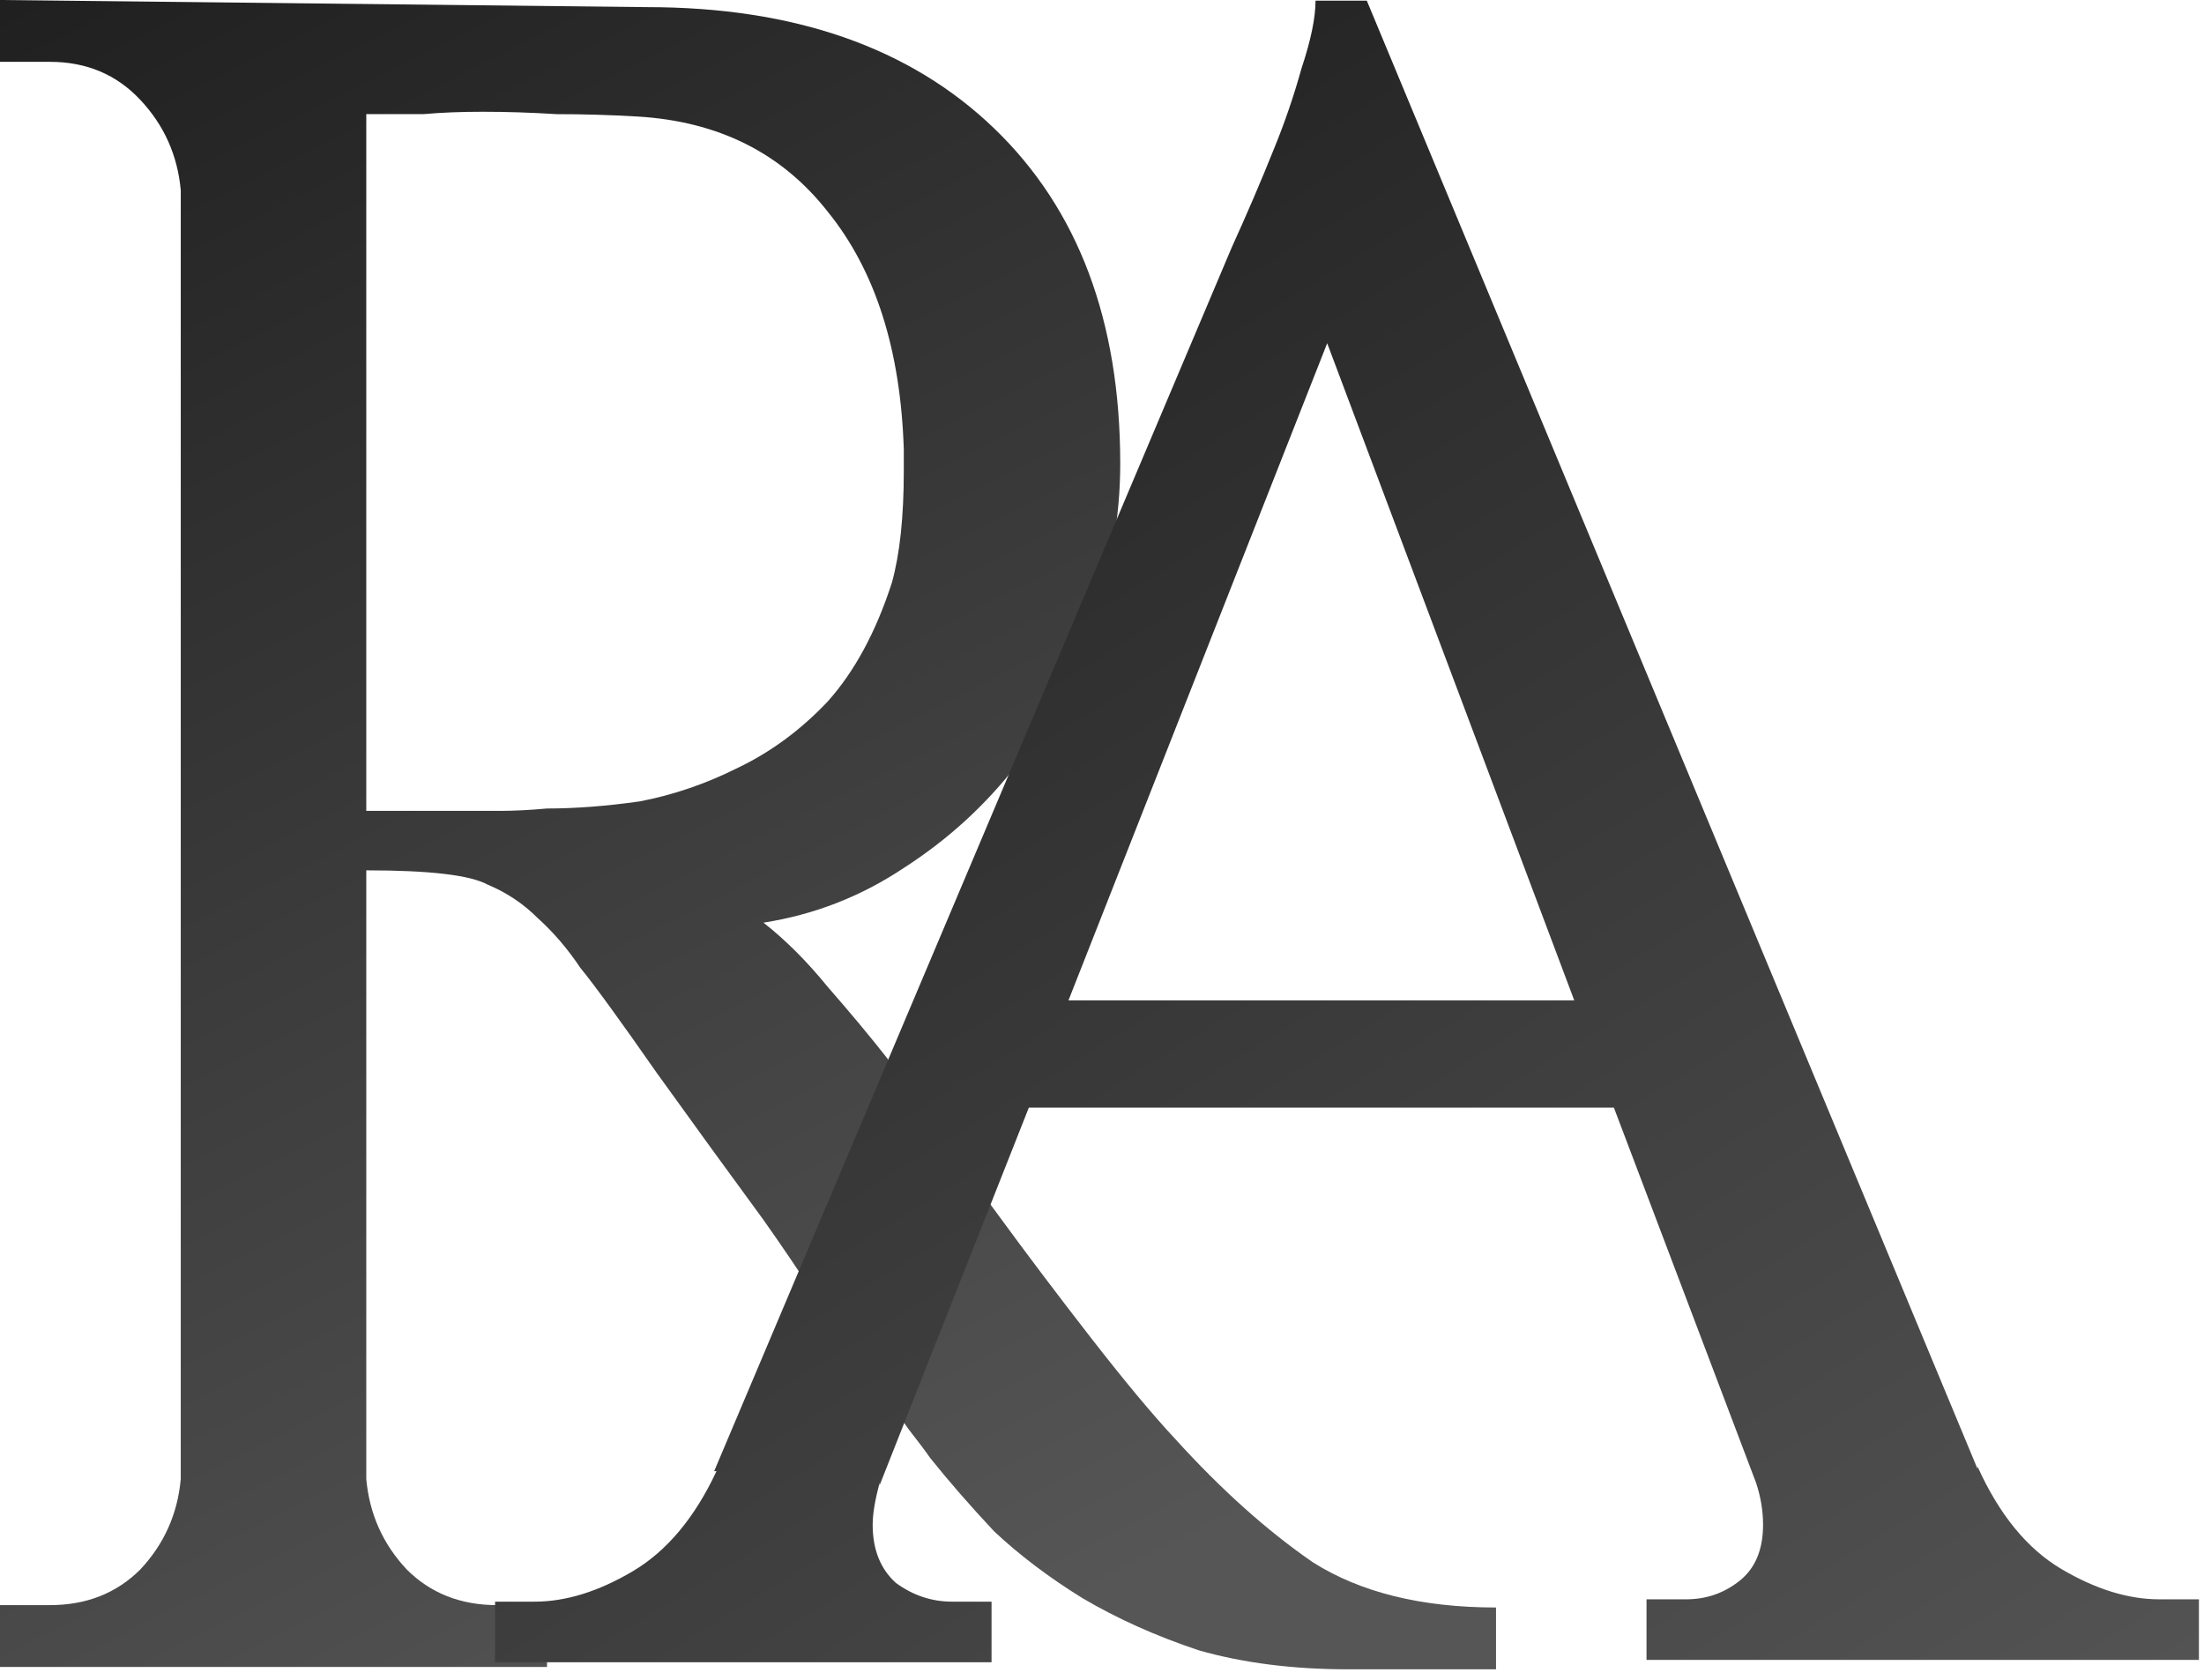 <?xml version="1.0" encoding="UTF-8"?> <svg xmlns="http://www.w3.org/2000/svg" width="139" height="106" viewBox="0 0 139 106" fill="none"><path d="M40.8 0.45C50.1 0.45 57.4 3 62.7 8.1C68 13.2 70.65 20.25 70.65 29.25C70.65 32.65 70.05 36 68.85 39.3C67.75 42.5 66.2 45.45 64.2 48.15C62.2 50.75 59.8 52.95 57 54.75C54.3 56.55 51.35 57.7 48.15 58.2C49.55 59.3 50.9 60.65 52.2 62.25C53.6 63.85 54.85 65.35 55.95 66.75C58.25 70.15 60.55 73.4 62.85 76.5C64.75 79.1 66.75 81.75 68.85 84.45C70.95 87.15 72.7 89.25 74.1 90.75C77 93.95 79.9 96.55 82.8 98.55C85.8 100.45 89.65 101.4 94.35 101.4V105.3H85.05C81.55 105.3 78.4 104.9 75.6 104.1C72.9 103.2 70.45 102.1 68.25 100.8C66.15 99.5 64.3 98.1 62.7 96.6C61.2 95 59.85 93.45 58.65 91.95C58.45 91.65 58 91.05 57.3 90.15C56.6 89.15 55.75 87.95 54.75 86.55C53.85 85.15 52.8 83.65 51.6 82.05C50.5 80.35 49.35 78.65 48.15 76.95C45.95 73.95 43.7 70.85 41.4 67.65C39.1 64.35 37.5 62.15 36.6 61.05C35.8 59.85 34.9 58.8 33.9 57.9C33 57 31.95 56.3 30.75 55.8C29.65 55.2 27.1 54.9 23.1 54.9V93.3C23.3 95.5 24.15 97.4 25.65 99C27.15 100.5 29.05 101.25 31.35 101.25H34.5V105.15H0V101.25H3.15C5.45 101.25 7.35 100.5 8.85 99C10.35 97.4 11.2 95.5 11.4 93.3V12C11.2 9.8 10.35 7.9 8.85 6.3C7.35 4.7 5.45 3.9 3.15 3.9H0V0L40.8 0.45ZM31.5 51.15C32.4 51.15 33.4 51.1 34.5 51C36.3 51 38.25 50.85 40.35 50.55C42.45 50.15 44.5 49.45 46.5 48.45C48.6 47.45 50.5 46.05 52.2 44.25C53.9 42.35 55.25 39.85 56.25 36.75C56.75 34.95 57 32.6 57 29.7V28.35C56.8 22.05 55.2 17.05 52.2 13.35C49.3 9.65 45.3 7.65 40.2 7.35C38.5 7.25 36.8 7.2 35.1 7.2C33.5 7.1 31.95 7.05 30.45 7.05C29.05 7.05 27.8 7.1 26.7 7.2C25.6 7.2 24.65 7.2 23.85 7.2H23.1V51.15H31.5Z" fill="url(#paint0_linear_16_16)"></path><path d="M124.715 92.652V92.505C126.087 95.543 127.851 97.699 130.007 98.973C132.163 100.247 134.221 100.884 136.181 100.884H138.68V104.706H103.841V100.884H106.34C107.614 100.884 108.741 100.492 109.721 99.708C110.701 98.924 111.191 97.748 111.191 96.18C111.191 95.298 111.044 94.416 110.75 93.534L101.783 69.867H64.886L55.478 93.681V93.534C55.184 94.612 55.037 95.494 55.037 96.18C55.037 97.748 55.527 98.973 56.507 99.855C57.585 100.639 58.761 101.031 60.035 101.031H62.534V104.853H31.223V101.031H33.722C35.682 101.031 37.74 100.394 39.896 99.12C42.052 97.846 43.816 95.739 45.188 92.799H45.041L77.675 15.624C78.655 13.468 79.537 11.41 80.321 9.45C81.007 7.784 81.595 6.069 82.085 4.305C82.673 2.541 82.967 1.12 82.967 0.042H86.201L124.715 92.652ZM99.284 63.105L83.702 21.651L67.385 63.105H99.284Z" fill="url(#paint1_linear_16_16)"></path><defs><linearGradient id="paint0_linear_16_16" x1="-19.497" y1="-14.687" x2="44.966" y2="113.125" gradientUnits="userSpaceOnUse"><stop stop-color="#161616"></stop><stop offset="1" stop-color="#565656"></stop></linearGradient><linearGradient id="paint1_linear_16_16" x1="18.503" y1="-8.284" x2="106.034" y2="133.711" gradientUnits="userSpaceOnUse"><stop stop-color="#161616"></stop><stop offset="1" stop-color="#565656"></stop></linearGradient></defs></svg> 